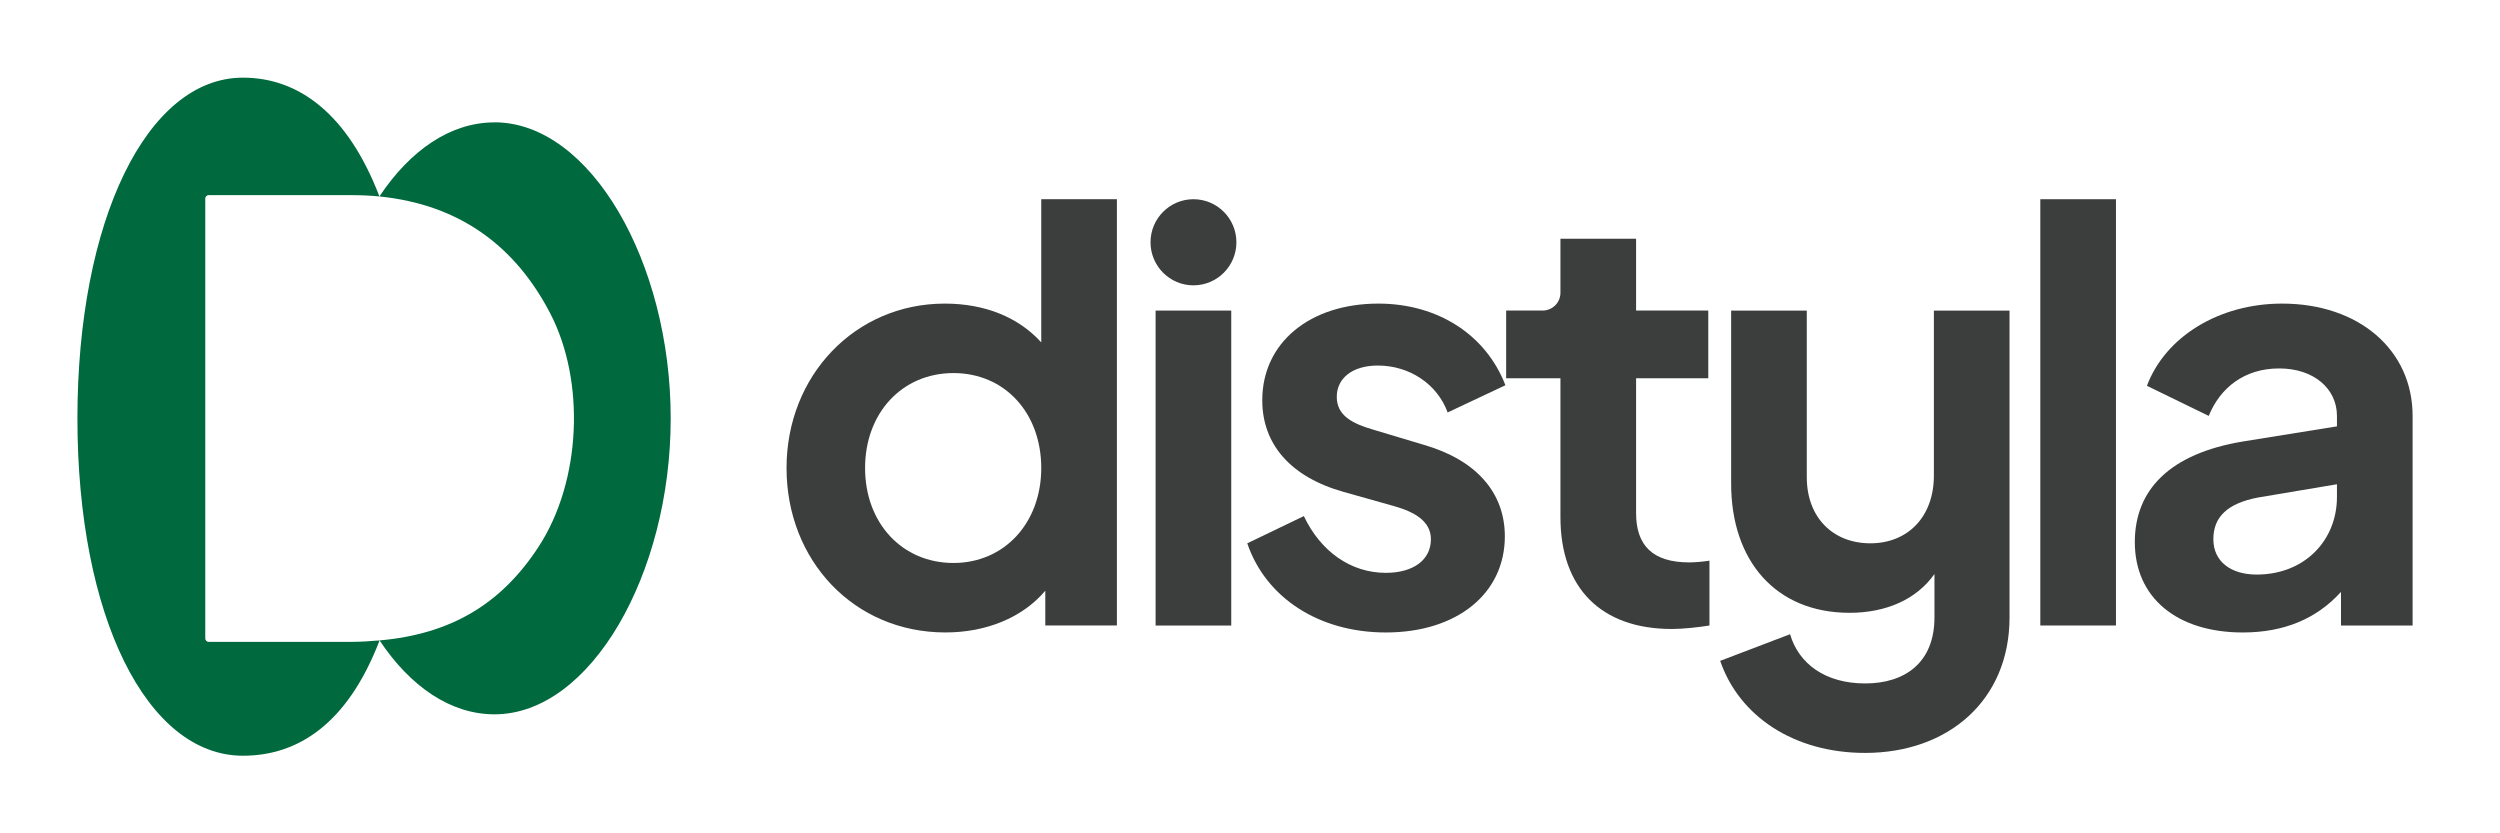 <svg width="96" height="32" viewBox="0 0 96 32" fill="none" xmlns="http://www.w3.org/2000/svg">
<path d="M8.012 24.648C7.941 24.648 7.882 24.589 7.882 24.517V7.624C7.882 7.552 7.941 7.493 8.012 7.493H13.485C13.86 7.493 14.221 7.51 14.57 7.544C13.348 4.352 11.454 2.982 9.329 2.982C5.642 2.982 2.973 8.466 2.973 16.071C2.973 23.676 5.642 29.02 9.329 29.02C11.453 29.02 13.353 27.78 14.576 24.592C14.227 24.62 13.86 24.648 13.485 24.648H8.012Z" fill="#01693E"/>
<path d="M18.988 4.699C17.293 4.699 15.747 5.775 14.57 7.544C17.658 7.857 19.79 9.455 21.128 12.032C22.484 14.641 22.32 18.475 20.689 20.984C19.242 23.211 17.298 24.351 14.575 24.592C15.752 26.358 17.296 27.43 18.988 27.43C22.674 27.43 25.755 22.05 25.755 16.064C25.755 10.078 22.676 4.697 18.988 4.697V4.699Z" fill="#01693E"/>
<path d="M39.984 7.65V13.147C39.119 12.191 37.832 11.658 36.28 11.658C32.842 11.658 30.203 14.415 30.203 17.972C30.203 21.529 32.798 24.286 36.302 24.286C37.855 24.286 39.252 23.73 40.139 22.685V24.019H42.889V7.65H39.984ZM36.613 21.618C34.639 21.618 33.219 20.084 33.219 17.972C33.219 15.86 34.639 14.326 36.613 14.326C38.586 14.326 39.984 15.86 39.984 17.972C39.984 20.084 38.564 21.618 36.613 21.618Z" fill="#3C3E3E"/>
<path d="M47.28 11.926H44.375V24.021H47.28V11.926Z" fill="#3C3E3E"/>
<path d="M47.895 20.863L50.068 19.818C50.711 21.174 51.864 21.997 53.217 21.997C54.26 21.997 54.947 21.508 54.947 20.707C54.947 20.018 54.326 19.662 53.55 19.44L51.576 18.884C49.536 18.306 48.471 17.039 48.471 15.371C48.471 13.148 50.312 11.658 52.929 11.658C55.191 11.658 57.054 12.837 57.808 14.793L55.59 15.838C55.191 14.749 54.127 14.037 52.907 14.037C51.931 14.037 51.332 14.526 51.332 15.238C51.332 15.949 51.909 16.261 52.752 16.505L54.681 17.083C56.677 17.661 57.786 18.906 57.786 20.596C57.786 22.797 55.945 24.287 53.217 24.287C50.645 24.287 48.604 22.953 47.895 20.863Z" fill="#3C3E3E"/>
<path d="M59.921 19.862V14.526H57.836V11.925H59.238C59.615 11.925 59.921 11.619 59.921 11.241V9.168H62.826V11.925H65.598V14.526H62.826V19.706C62.826 20.929 63.447 21.596 64.866 21.596C65.066 21.596 65.354 21.574 65.643 21.53V24.02C65.221 24.086 64.645 24.153 64.201 24.153C61.473 24.153 59.921 22.575 59.921 19.862Z" fill="#3C3E3E"/>
<path d="M66.055 25.377L68.738 24.354C69.071 25.488 70.091 26.244 71.621 26.244C73.152 26.244 74.283 25.444 74.283 23.709V22.042C73.595 23.02 72.42 23.532 71.023 23.532C68.184 23.532 66.476 21.53 66.476 18.573V11.926H69.381V18.329C69.381 19.863 70.379 20.863 71.821 20.863C73.263 20.863 74.261 19.841 74.261 18.262V11.926H77.166V23.709C77.166 26.889 74.815 28.912 71.621 28.912C68.894 28.912 66.787 27.511 66.055 25.377Z" fill="#3C3E3E"/>
<path d="M78.348 7.65V24.019H81.253V7.65H78.348Z" fill="#3C3E3E"/>
<path d="M81.977 20.818C81.977 18.817 83.307 17.417 86.146 16.95L89.739 16.372V15.971C89.739 14.927 88.852 14.148 87.521 14.148C86.19 14.148 85.259 14.882 84.815 15.971L82.442 14.815C83.152 12.925 85.215 11.658 87.632 11.658C90.582 11.658 92.644 13.437 92.644 15.971V24.02H89.894V22.73C88.963 23.753 87.721 24.287 86.124 24.287C83.596 24.287 81.977 22.953 81.977 20.818ZM86.656 22.063C88.497 22.063 89.739 20.752 89.739 19.084V18.595L86.701 19.106C85.547 19.329 84.993 19.84 84.993 20.707C84.993 21.574 85.68 22.063 86.656 22.063Z" fill="#3C3E3E"/>
<path d="M45.829 10.957C46.739 10.957 47.478 10.216 47.478 9.303C47.478 8.391 46.739 7.65 45.829 7.65C44.918 7.65 44.18 8.391 44.18 9.303C44.18 10.216 44.918 10.957 45.829 10.957Z" fill="#3C3E3E"/>
</svg>
